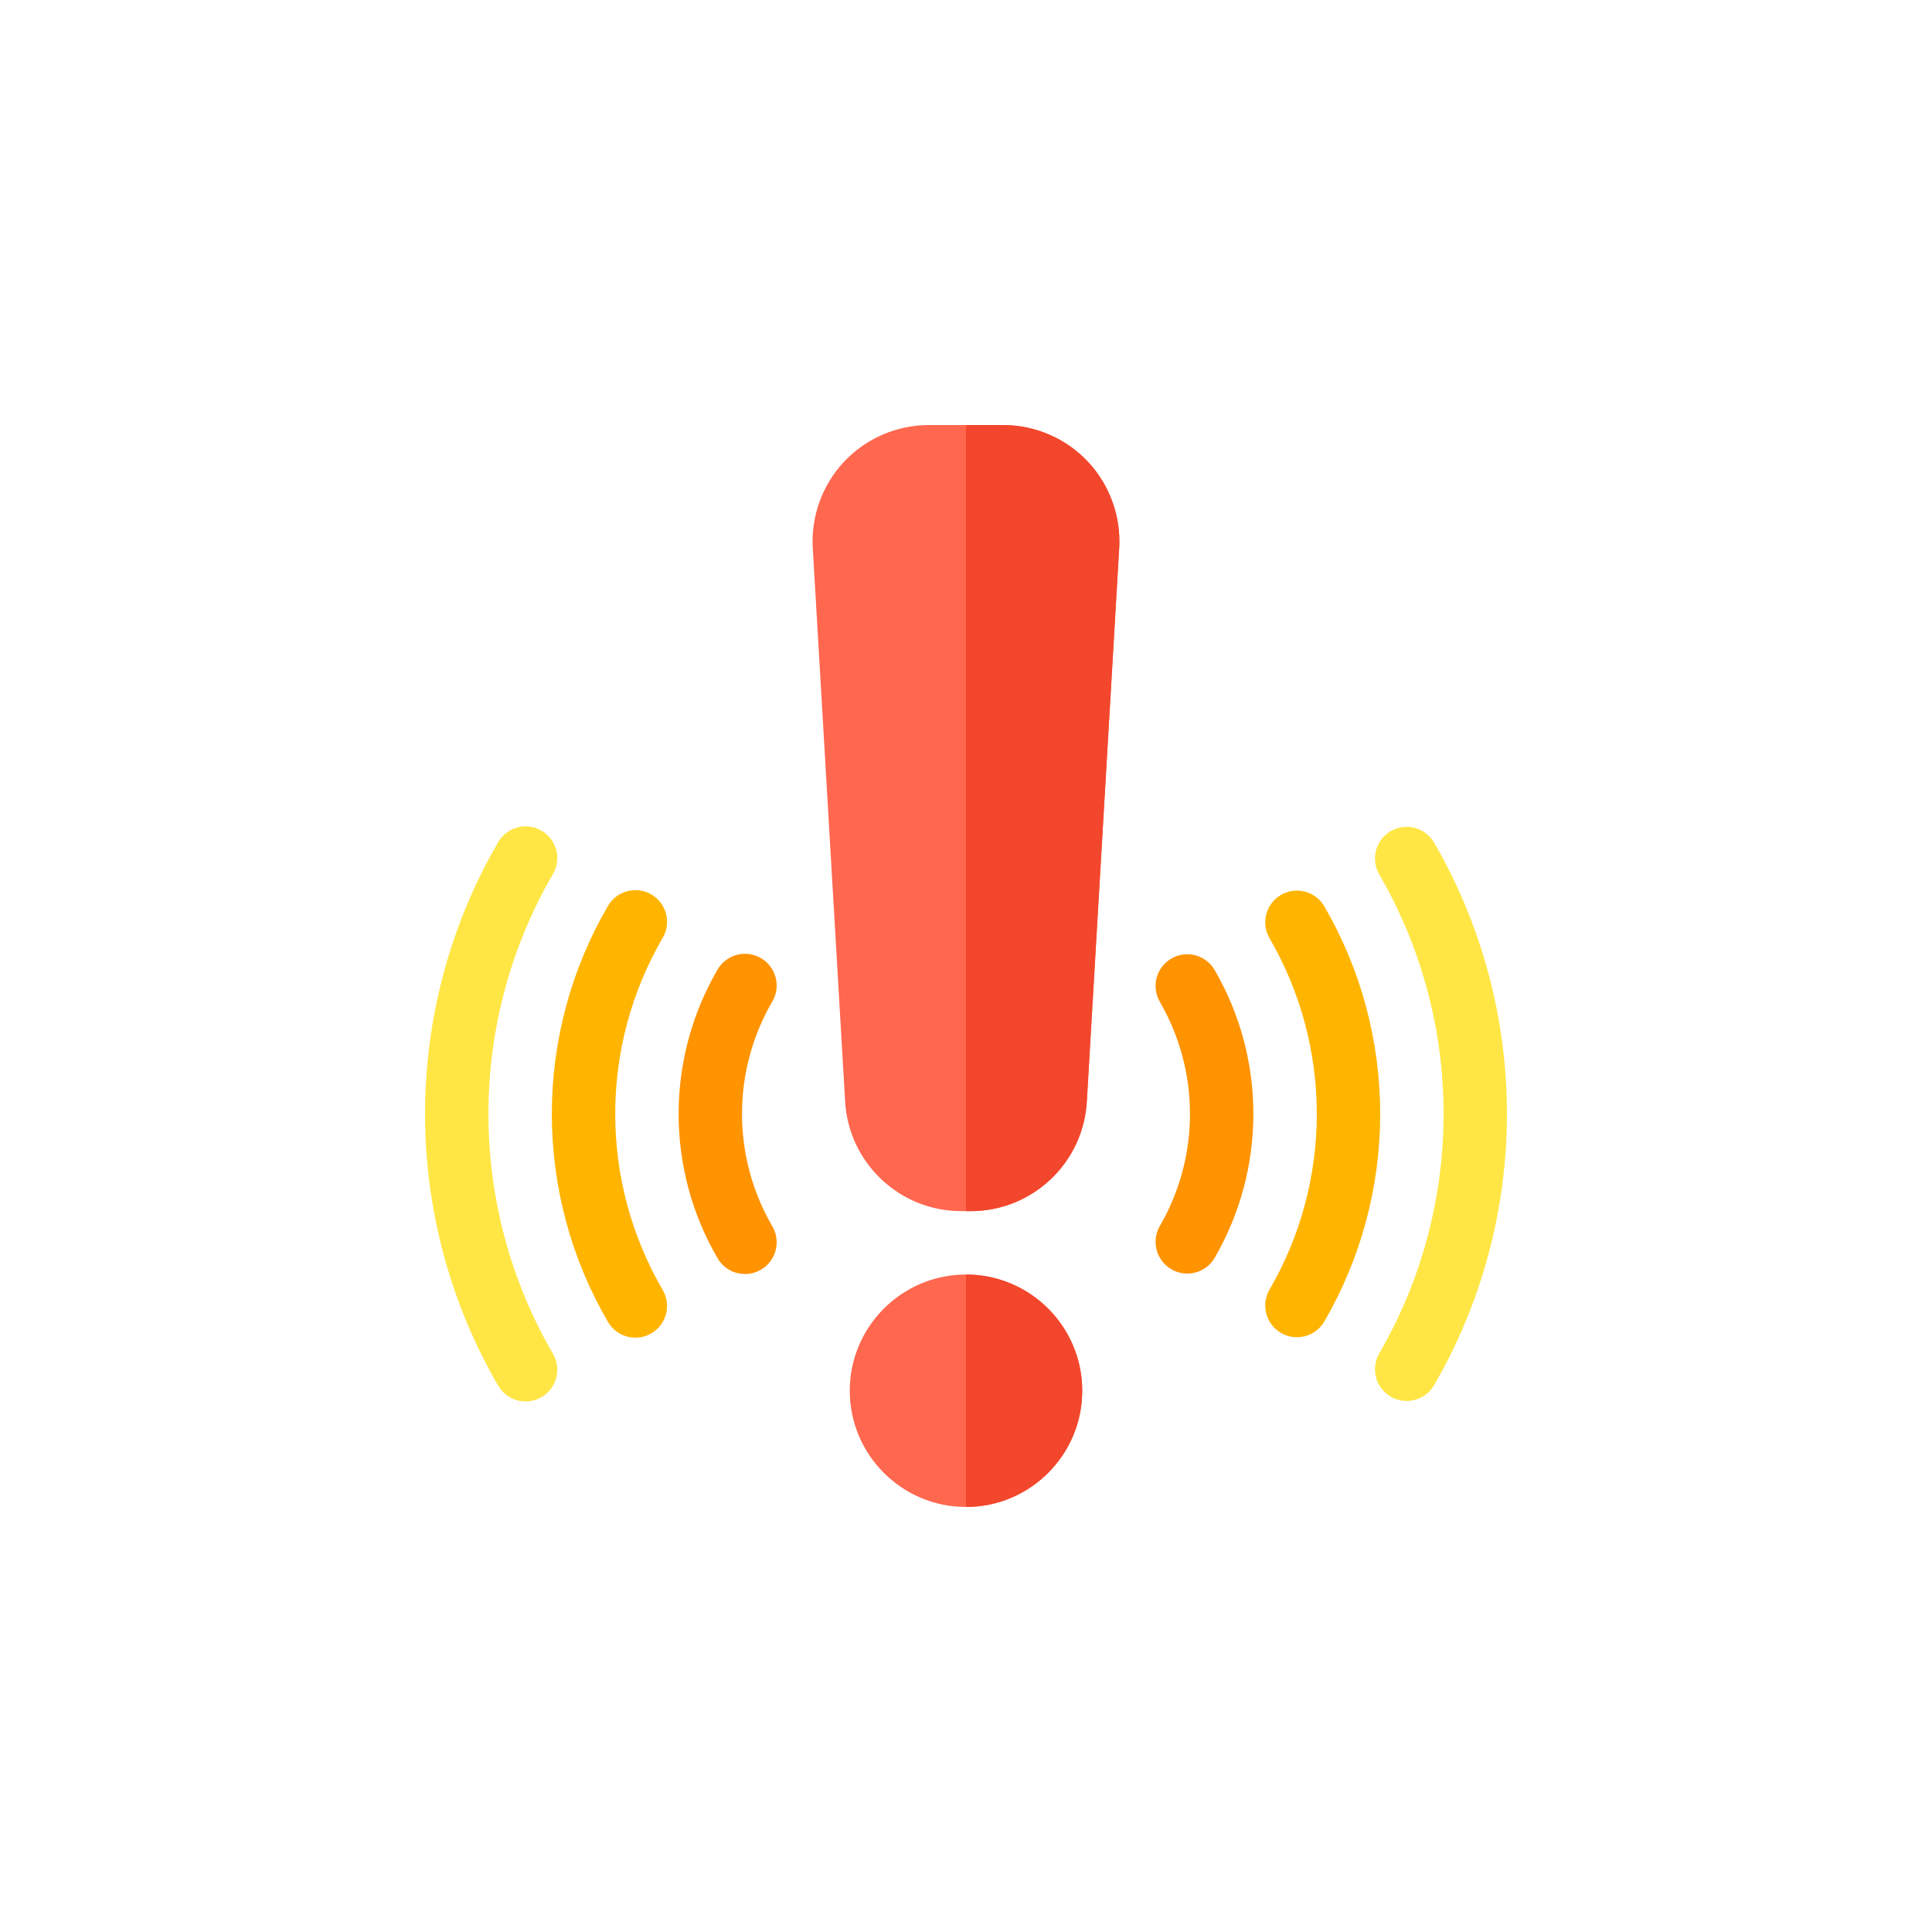 <svg width="100" height="100" viewBox="0 0 100 100" fill="none" xmlns="http://www.w3.org/2000/svg">
<g clip-path="url(#clip0_2899_1119)">
<path d="M50.247 62.688H49.75C46.568 62.688 43.93 60.2 43.745 57.023L42.069 28.367C41.972 26.72 42.566 25.088 43.698 23.888C44.83 22.688 46.425 22 48.074 22H51.922C53.572 22 55.167 22.688 56.298 23.888C57.43 25.088 58.024 26.72 57.928 28.367L56.252 57.023C56.066 60.2 53.428 62.688 50.247 62.688Z" fill="#FF674F"/>
<path d="M50.248 62.688C53.43 62.688 56.068 60.2 56.254 57.023L57.93 28.367C58.026 26.72 57.432 25.088 56.3 23.888C55.169 22.688 53.574 22 51.924 22H50V62.688H50.248Z" fill="#F2472C"/>
<path d="M50 78C46.683 78 43.984 75.301 43.984 71.984C43.984 68.667 46.683 65.969 50 65.969C53.317 65.969 56.016 68.667 56.016 71.984C56.016 75.301 53.317 78 50 78Z" fill="#FF674F"/>
<path d="M50 65.969V78C53.317 78 56.016 75.301 56.016 71.984C56.016 68.667 53.317 65.969 50 65.969Z" fill="#F2472C"/>
<path d="M38.561 65.942C37.996 65.942 37.447 65.65 37.142 65.128C35.822 62.865 35.125 60.281 35.125 57.655C35.125 55.029 35.822 52.445 37.142 50.183C37.599 49.4 38.603 49.135 39.386 49.592C40.169 50.048 40.433 51.053 39.977 51.836C38.949 53.597 38.406 55.609 38.406 57.655C38.406 59.701 38.949 61.713 39.977 63.474C40.433 64.257 40.169 65.262 39.386 65.718C39.126 65.87 38.842 65.942 38.561 65.942Z" fill="#FF9300"/>
<path d="M32.888 69.238C32.323 69.238 31.774 68.947 31.469 68.424C29.567 65.163 28.562 61.44 28.562 57.656C28.562 53.872 29.567 50.148 31.469 46.888C31.925 46.105 32.93 45.84 33.713 46.297C34.495 46.754 34.76 47.758 34.303 48.541C32.694 51.3 31.844 54.452 31.844 57.656C31.844 60.859 32.694 64.011 34.303 66.771C34.76 67.553 34.495 68.558 33.713 69.014C33.453 69.166 33.168 69.238 32.888 69.238Z" fill="#FFB500"/>
<path d="M27.206 72.538C26.641 72.538 26.092 72.246 25.787 71.723C23.309 67.467 22 62.603 22 57.655C22 52.708 23.309 47.843 25.787 43.588C26.243 42.805 27.247 42.539 28.03 42.996C28.813 43.452 29.078 44.456 28.623 45.239C26.437 48.994 25.281 53.287 25.281 57.655C25.281 62.023 26.437 66.317 28.623 70.072C29.078 70.855 28.813 71.859 28.03 72.315C27.771 72.466 27.487 72.538 27.206 72.538Z" fill="#FFE645"/>
<path d="M61.452 65.919C61.172 65.919 60.889 65.848 60.63 65.697C59.846 65.243 59.58 64.239 60.034 63.455C61.054 61.698 61.593 59.693 61.593 57.656C61.593 55.618 61.054 53.613 60.034 51.857C59.58 51.073 59.846 50.069 60.63 49.614C61.413 49.16 62.418 49.426 62.872 50.21C64.182 52.466 64.874 55.041 64.874 57.656C64.874 60.271 64.182 62.846 62.872 65.102C62.568 65.626 62.018 65.919 61.452 65.919Z" fill="#FF9300"/>
<path d="M67.128 69.214C66.848 69.214 66.564 69.143 66.305 68.992C65.521 68.537 65.255 67.532 65.711 66.749C67.311 63.995 68.158 60.851 68.158 57.656C68.158 54.46 67.311 51.316 65.711 48.562C65.255 47.779 65.521 46.775 66.305 46.319C67.088 45.864 68.092 46.13 68.548 46.913C70.439 50.167 71.439 53.882 71.439 57.656C71.439 61.429 70.439 65.144 68.548 68.398C68.243 68.922 67.693 69.214 67.128 69.214Z" fill="#FFB500"/>
<path d="M72.808 72.514C72.528 72.514 72.244 72.443 71.985 72.292C71.201 71.837 70.935 70.833 71.39 70.049C73.568 66.3 74.719 62.015 74.719 57.655C74.719 53.296 73.568 49.01 71.39 45.261C70.935 44.477 71.201 43.473 71.985 43.018C72.768 42.563 73.773 42.829 74.228 43.613C76.695 47.862 78 52.718 78 57.655C78 62.593 76.695 67.448 74.228 71.697C73.923 72.222 73.373 72.514 72.808 72.514Z" fill="#FFE645"/>
</g>
<defs>
<clipPath id="clip0_2899_1119">
<rect width="56" height="56" fill="white" transform="translate(22 22)"/>
</clipPath>
</defs>
</svg>
